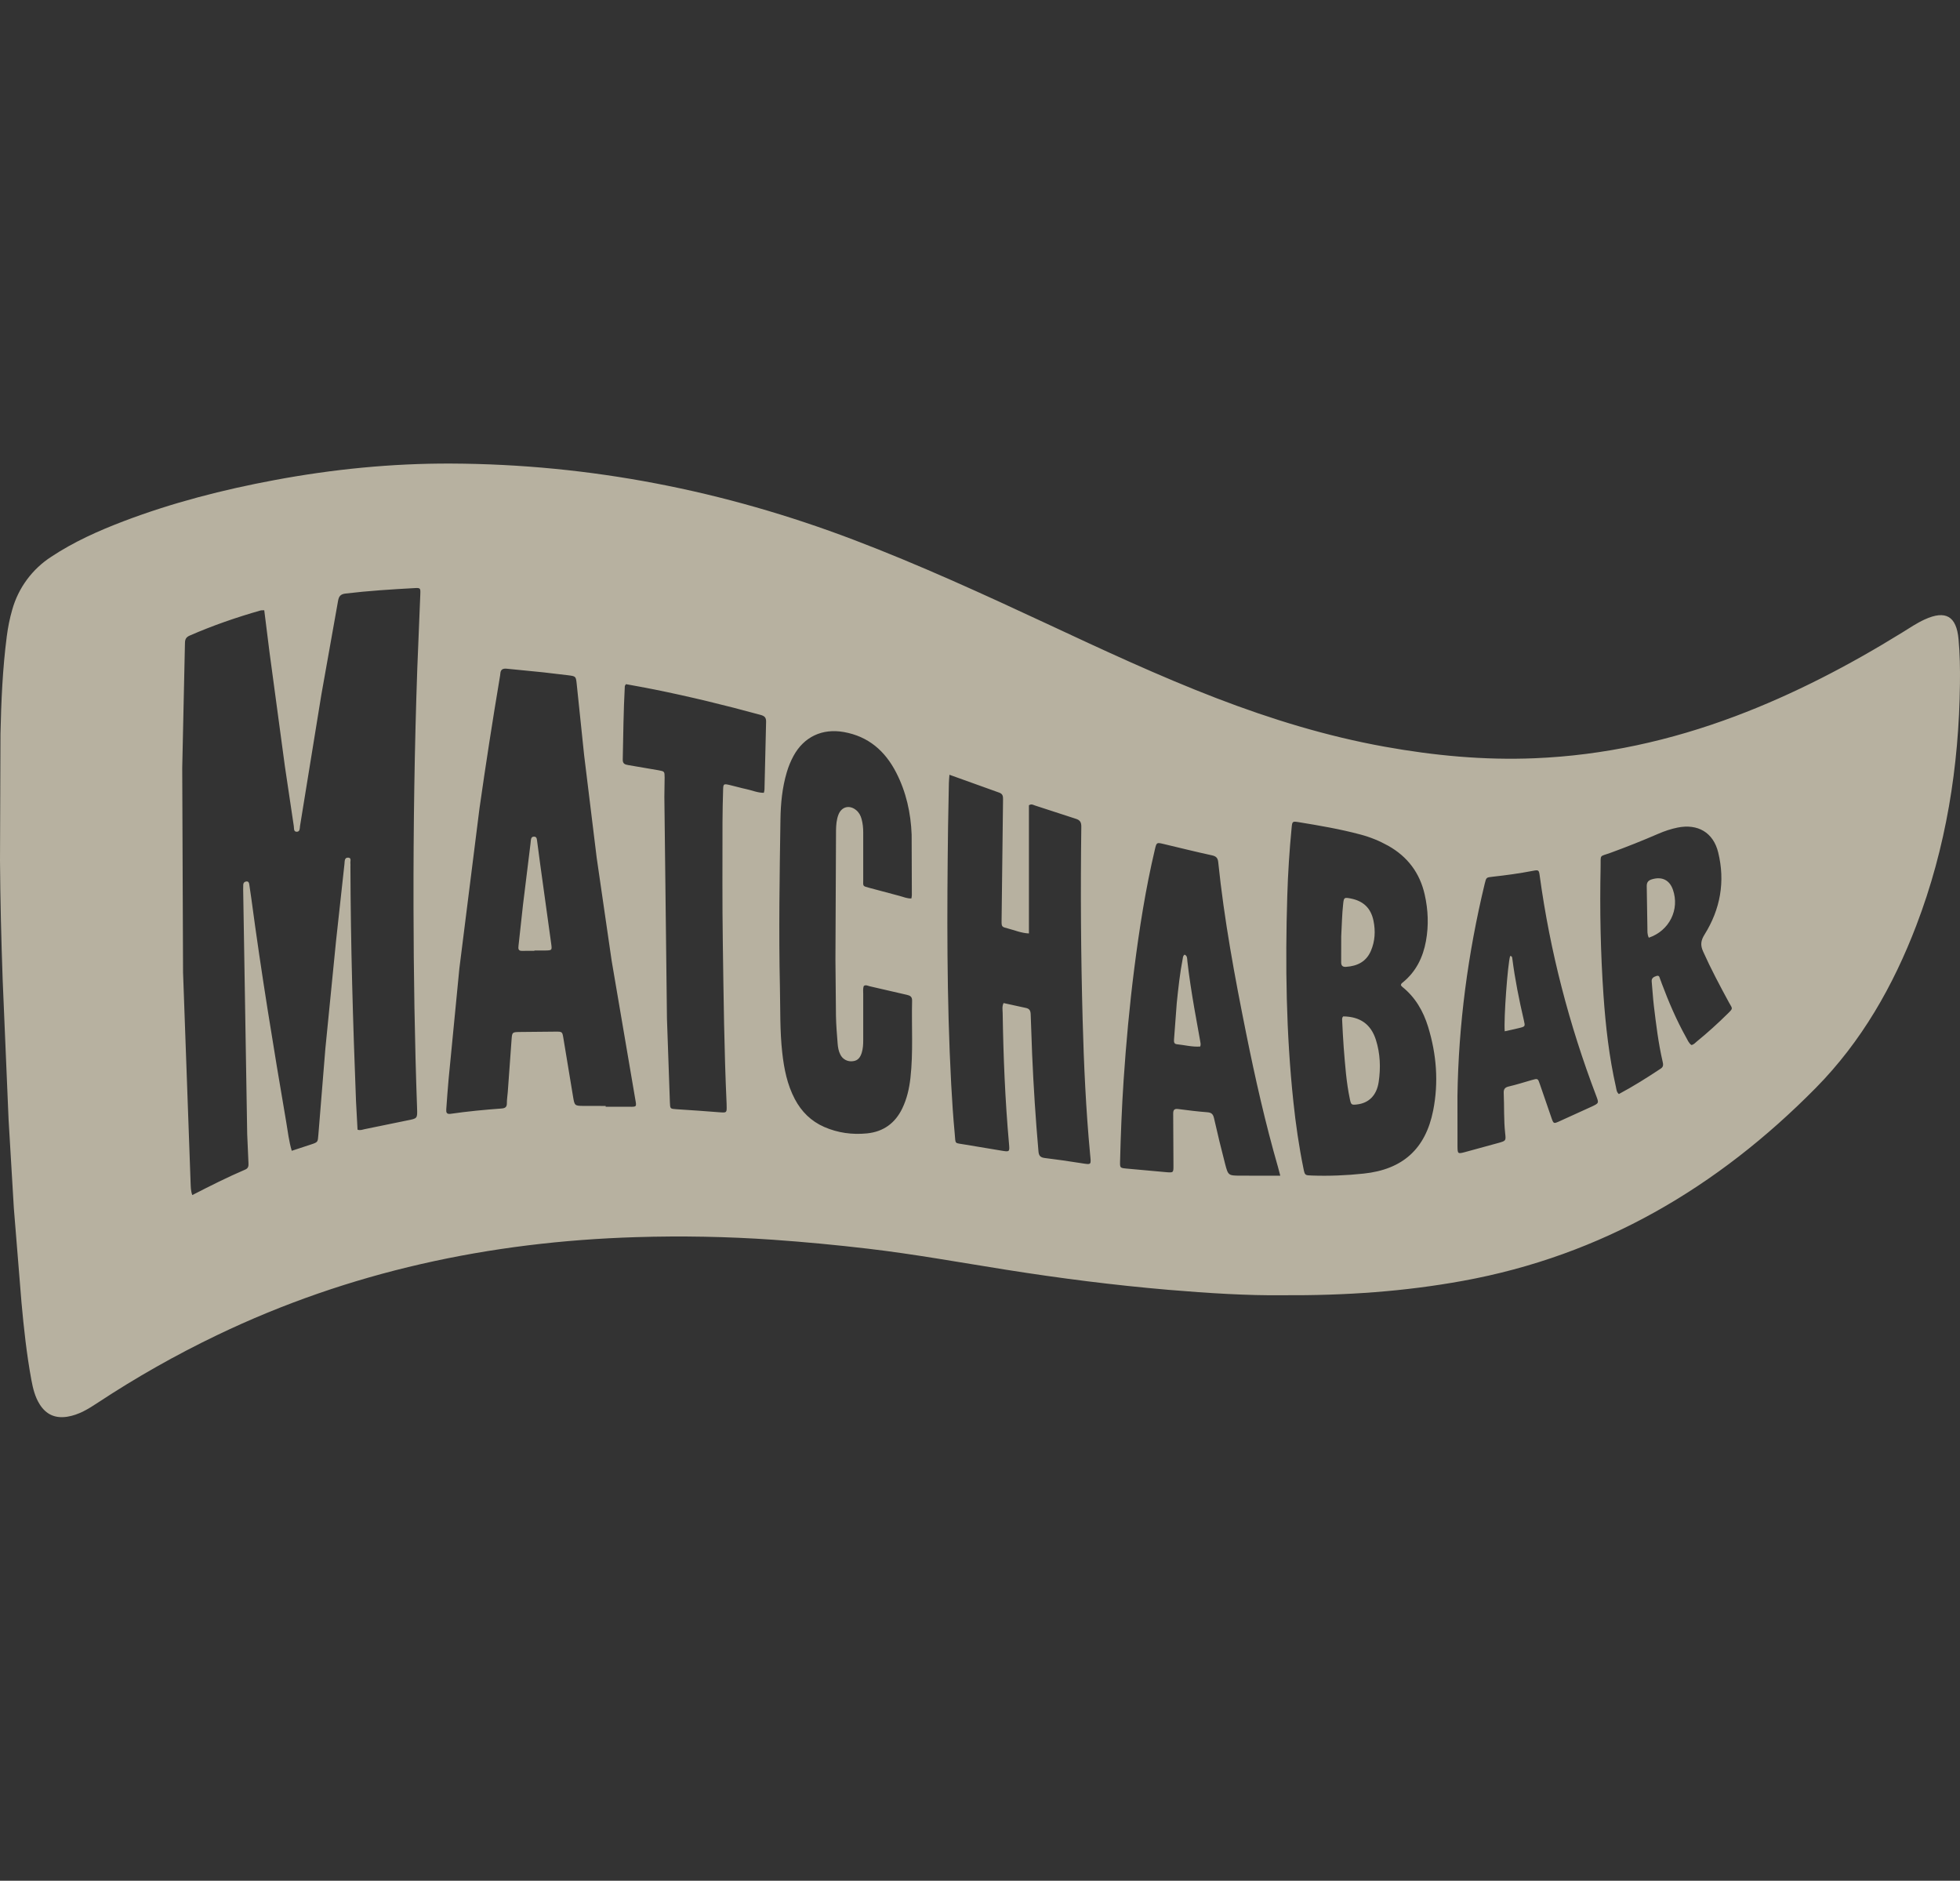 <svg width="74" height="71" viewBox="0 0 74 71" fill="none" xmlns="http://www.w3.org/2000/svg">
<rect x="0" y="0" width="74" height="71" fill="#333333" stroke="none"/>
<g opacity="0.65">
<path d="M50.713 38.37C51.349 38.379 51.758 38.663 51.946 39.252C52.112 39.773 52.132 40.312 52.052 40.848C51.975 41.359 51.675 41.645 51.23 41.695C51.029 41.718 51.01 41.707 50.967 41.505C50.829 40.859 50.785 40.201 50.732 39.545C50.705 39.202 50.691 38.857 50.673 38.513C50.67 38.463 50.67 38.411 50.713 38.37Z" fill="#FEF5DA"/>
<path d="M50.979 33.916C51.468 34.007 51.758 34.278 51.857 34.763C51.935 35.147 51.915 35.529 51.759 35.895C51.583 36.307 51.243 36.472 50.816 36.5C50.684 36.508 50.634 36.449 50.636 36.321L50.638 35.35C50.662 34.935 50.666 34.52 50.713 34.107C50.739 33.886 50.753 33.874 50.979 33.916Z" fill="#FEF5DA"/>
<path d="M44.723 36.038C44.835 36.083 44.819 36.196 44.829 36.284C44.896 36.88 44.99 37.471 45.091 38.061L45.311 39.291C45.323 39.359 45.344 39.426 45.315 39.508C45.014 39.53 44.727 39.452 44.435 39.422C44.305 39.409 44.322 39.304 44.328 39.211L44.428 37.875C44.486 37.31 44.546 36.744 44.655 36.186C44.664 36.137 44.662 36.084 44.723 36.038Z" fill="#FEF5DA"/>
<path d="M57.015 36.092C57.087 36.088 57.092 36.142 57.098 36.191C57.199 36.977 57.355 37.752 57.535 38.524C57.587 38.748 57.585 38.752 57.363 38.808C57.186 38.852 57.007 38.889 56.811 38.933C56.771 38.45 56.924 36.39 57.015 36.092Z" fill="#FEF5DA"/>
<path d="M20.15 31.585C20.248 31.578 20.265 31.644 20.275 31.72L20.395 32.625L20.808 35.609C20.845 35.877 20.846 35.878 20.573 35.883C20.44 35.885 20.308 35.883 20.175 35.883C20.175 35.888 20.175 35.892 20.175 35.896C20.022 35.896 19.869 35.892 19.717 35.897C19.561 35.902 19.564 35.815 19.577 35.699L19.746 34.156L20.028 31.861L20.044 31.71C20.053 31.646 20.072 31.591 20.15 31.585Z" fill="#FEF5DA"/>
<path d="M62.386 33.19C62.752 33.086 63.034 33.225 63.16 33.584C63.424 34.335 63.027 35.137 62.251 35.4C62.188 35.271 62.2 35.157 62.198 35.048L62.173 33.464C62.168 33.298 62.238 33.231 62.386 33.19Z" fill="#FEF5DA"/>
<path fill-rule="evenodd" clip-rule="evenodd" d="M17.035 17.5C22.277 17.523 27.334 18.517 32.227 20.377C34.708 21.321 37.117 22.425 39.52 23.545C41.636 24.533 43.752 25.521 45.933 26.359C47.994 27.151 50.097 27.796 52.273 28.188C54.146 28.526 56.034 28.704 57.939 28.625C60.552 28.518 63.072 27.957 65.515 27.039C67.729 26.206 69.813 25.118 71.821 23.877C72.098 23.706 72.368 23.522 72.666 23.386C73.458 23.024 73.867 23.26 73.945 24.131C73.996 24.689 74.005 25.247 73.998 25.806C73.961 28.941 73.475 31.997 72.351 34.937C71.478 37.221 70.284 39.318 68.555 41.071C64.848 44.827 60.481 47.401 55.221 48.356C53.045 48.751 50.852 48.912 48.394 48.897C47.13 48.912 45.622 48.821 44.117 48.693C42.064 48.518 40.02 48.257 37.983 47.934C36.251 47.66 34.524 47.346 32.781 47.141C31.586 47 30.387 46.887 29.186 46.802C27.463 46.683 25.738 46.651 24.014 46.704C18.49 46.873 13.191 48.004 8.192 50.405C6.638 51.151 5.136 52.002 3.698 52.95C3.34 53.187 2.978 53.413 2.541 53.483C2.088 53.554 1.744 53.404 1.499 53.016C1.321 52.735 1.245 52.417 1.185 52.097C1.006 51.128 0.9 50.148 0.811 49.167L0.523 45.613L0.324 42.266L0.101 36.998C0.048 35.495 0.01 33.992 0 32.488L0.018 27.702C0.045 26.473 0.098 25.244 0.256 24.023C0.299 23.681 0.368 23.341 0.464 23.009C0.696 22.189 1.22 21.48 1.939 21.016C2.786 20.456 3.706 20.044 4.651 19.683C6.505 18.977 8.42 18.486 10.37 18.123C12.572 17.712 14.794 17.491 17.035 17.5ZM15.64 22.202C14.774 22.25 13.908 22.304 13.047 22.407C12.849 22.43 12.793 22.518 12.763 22.685L12.133 26.224L11.327 31.186C11.315 31.27 11.329 31.399 11.206 31.4C11.077 31.401 11.106 31.271 11.093 31.19L10.756 28.93L10.174 24.613L9.977 23.039C9.917 23.042 9.874 23.036 9.837 23.046C8.925 23.306 8.03 23.615 7.16 23.995C7.024 24.055 6.986 24.135 6.983 24.273L6.88 28.995L6.911 36.706L7.196 44.656C7.203 44.803 7.199 44.954 7.26 45.116C7.928 44.773 8.583 44.442 9.257 44.154C9.38 44.102 9.386 44.015 9.381 43.91L9.333 42.813L9.181 33.58C9.181 33.519 9.18 33.458 9.184 33.397C9.189 33.329 9.225 33.286 9.297 33.277C9.382 33.266 9.401 33.323 9.411 33.385C9.439 33.565 9.466 33.746 9.49 33.927C9.866 36.747 10.327 39.553 10.806 42.356C10.867 42.713 10.905 43.075 11.015 43.444L11.752 43.202C12.003 43.118 11.998 43.116 12.02 42.839L12.284 39.589L12.687 35.526L13.005 32.619C13.017 32.517 12.997 32.357 13.162 32.378C13.281 32.393 13.214 32.529 13.23 32.61C13.236 32.639 13.23 32.671 13.23 32.701C13.239 35.658 13.326 38.613 13.441 41.567L13.499 42.647C13.605 42.683 13.681 42.646 13.761 42.629L15.379 42.297C15.756 42.223 15.761 42.228 15.747 41.842C15.656 39.303 15.617 36.764 15.612 34.224C15.606 31.226 15.65 28.23 15.755 25.234L15.869 22.432C15.878 22.196 15.872 22.189 15.64 22.202ZM49.026 31.037C48.796 31 48.788 31.011 48.766 31.244C48.682 32.103 48.627 32.965 48.601 33.828C48.521 36.419 48.558 39.007 48.831 41.587C48.92 42.436 49.042 43.279 49.213 44.116C49.265 44.37 49.269 44.369 49.528 44.378C50.181 44.401 50.833 44.374 51.483 44.305C52.956 44.151 53.821 43.376 54.109 41.925C54.32 40.859 54.237 39.803 53.919 38.766C53.737 38.172 53.435 37.648 52.94 37.252C52.918 37.236 52.904 37.209 52.892 37.194C52.894 37.135 52.932 37.113 52.962 37.088C53.461 36.683 53.724 36.145 53.837 35.527C53.944 34.94 53.921 34.353 53.79 33.772C53.605 32.954 53.144 32.339 52.409 31.927C52.08 31.743 51.728 31.6 51.363 31.504C50.594 31.298 49.811 31.165 49.026 31.037ZM43.942 31.864C43.669 31.799 43.667 31.797 43.603 32.067C43.252 33.55 43.017 35.055 42.824 36.566C42.645 37.966 42.517 39.371 42.422 40.779C42.354 41.802 42.314 42.827 42.288 43.852C42.283 44.083 42.289 44.092 42.517 44.114L44.041 44.252C44.304 44.273 44.305 44.266 44.304 43.997L44.294 42.047C44.292 41.901 44.335 41.847 44.487 41.868C44.851 41.916 45.216 41.961 45.582 41.989C45.744 42.001 45.802 42.064 45.837 42.22C45.966 42.794 46.105 43.366 46.253 43.935C46.369 44.379 46.377 44.38 46.835 44.383L48.337 44.384L48.252 44.063C47.771 42.395 47.39 40.703 47.047 39.002C46.616 36.863 46.218 34.718 45.994 32.545C45.978 32.391 45.916 32.324 45.757 32.29C45.15 32.158 44.547 32.008 43.942 31.864ZM35.825 29.562L35.794 31.207C35.753 34.448 35.74 37.688 35.912 40.925C35.945 41.544 35.986 42.163 36.044 42.779C36.087 43.23 36.013 43.13 36.463 43.214L37.79 43.435C38.122 43.491 38.123 43.492 38.094 43.169C37.948 41.529 37.881 39.886 37.856 38.24C37.854 38.121 37.827 37.997 37.89 37.867L38.723 38.049C38.879 38.078 38.91 38.165 38.914 38.304L38.968 39.796C39.021 41.024 39.1 42.25 39.208 43.475C39.223 43.641 39.291 43.697 39.449 43.717C39.905 43.773 40.359 43.837 40.812 43.91C41.225 43.976 41.195 43.984 41.157 43.574C40.998 41.884 40.921 40.19 40.875 38.494C40.809 36.068 40.793 33.639 40.825 31.212C40.827 31.042 40.779 30.959 40.611 30.908L39.071 30.407C39.006 30.386 38.943 30.337 38.847 30.401V35.239C38.554 35.225 38.31 35.117 38.056 35.052C37.817 34.992 37.813 34.986 37.815 34.751L37.87 30.181C37.871 30.063 37.864 29.971 37.723 29.922L35.846 29.248C35.837 29.382 35.827 29.472 35.825 29.562ZM57.864 32.877C57.364 32.974 56.859 33.042 56.352 33.098C56.115 33.125 56.114 33.122 56.057 33.356C55.422 35.992 55.066 38.664 55.026 41.374L55.028 43.293C55.031 43.555 55.046 43.562 55.292 43.498L56.59 43.143C56.856 43.067 56.859 43.061 56.828 42.785C56.772 42.279 56.796 41.77 56.773 41.264C56.766 41.115 56.819 41.049 56.968 41.015C57.256 40.948 57.538 40.858 57.822 40.776C58.064 40.707 58.062 40.707 58.14 40.936L58.586 42.231C58.653 42.417 58.666 42.423 58.852 42.341L60.103 41.772C60.372 41.645 60.367 41.639 60.264 41.367C59.242 38.681 58.523 35.917 58.133 33.07C58.102 32.842 58.096 32.832 57.864 32.877ZM31.858 27.635C31.045 27.491 30.352 27.814 29.958 28.539C29.851 28.736 29.767 28.943 29.704 29.158C29.532 29.738 29.475 30.333 29.466 30.935C29.434 33.047 29.399 35.16 29.446 37.273C29.464 38.096 29.442 38.92 29.534 39.74C29.602 40.348 29.719 40.943 30.009 41.493C30.261 41.969 30.624 42.328 31.118 42.544C31.633 42.769 32.178 42.843 32.736 42.787C33.354 42.724 33.798 42.401 34.066 41.843C34.24 41.482 34.328 41.096 34.373 40.7C34.483 39.728 34.412 38.751 34.436 37.777C34.44 37.629 34.364 37.585 34.242 37.557L32.841 37.234C32.767 37.217 32.691 37.169 32.614 37.22C32.574 37.324 32.591 37.426 32.591 37.526V39.264C32.591 39.428 32.583 39.589 32.534 39.746C32.482 39.91 32.396 40.041 32.203 40.061C32.107 40.076 32.008 40.059 31.922 40.014C31.835 39.968 31.766 39.895 31.725 39.807C31.659 39.678 31.636 39.536 31.625 39.395C31.599 39.051 31.568 38.706 31.562 38.361L31.542 36.227L31.564 31.35C31.568 31.147 31.581 30.942 31.657 30.751C31.776 30.45 32.074 30.377 32.324 30.583C32.43 30.67 32.493 30.786 32.528 30.916C32.574 31.083 32.592 31.254 32.591 31.428V33.196C32.592 33.465 32.55 33.445 32.836 33.521L33.959 33.821C34.105 33.858 34.246 33.925 34.41 33.918C34.416 33.874 34.427 33.835 34.427 33.795L34.419 31.509C34.388 30.691 34.213 29.898 33.834 29.162C33.414 28.348 32.788 27.8 31.858 27.635ZM19.137 25.245C18.986 25.229 18.901 25.272 18.89 25.429C18.887 25.48 18.877 25.53 18.869 25.579C18.593 27.222 18.338 28.869 18.103 30.518L17.343 36.564L16.936 40.75C16.9 41.124 16.878 41.5 16.849 41.875C16.84 41.996 16.861 42.07 17.014 42.048C17.65 41.956 18.29 41.895 18.932 41.848C19.064 41.838 19.138 41.802 19.137 41.652C19.135 41.511 19.161 41.369 19.171 41.227L19.314 39.251C19.335 38.968 19.339 38.964 19.616 38.959L20.964 38.946C21.23 38.944 21.23 38.947 21.271 39.194L21.634 41.389C21.693 41.744 21.693 41.746 22.04 41.75L22.867 41.751V41.782L23.755 41.782C24.041 41.785 24.038 41.788 23.984 41.494L23.093 36.269L22.528 32.381L22.054 28.51L21.773 25.814C21.743 25.531 21.738 25.529 21.449 25.492L20.507 25.381L19.137 25.245ZM23.633 25.828C23.609 25.87 23.591 25.887 23.59 25.904C23.54 26.827 23.531 27.752 23.512 28.676C23.509 28.826 23.587 28.862 23.713 28.882L24.859 29.078C25.089 29.12 25.092 29.123 25.093 29.349L25.083 30.08L25.181 38.457L25.292 41.624C25.301 41.858 25.306 41.858 25.528 41.874L26.383 41.931L27.177 41.991C27.441 42.009 27.441 42.007 27.434 41.732L27.433 41.67C27.341 39.651 27.319 37.63 27.29 35.61C27.267 34.087 27.278 32.564 27.278 31.041C27.278 30.634 27.29 30.228 27.301 29.822C27.307 29.589 27.317 29.582 27.552 29.636C27.761 29.684 27.966 29.746 28.175 29.79C28.393 29.835 28.601 29.931 28.839 29.93C28.848 29.887 28.862 29.849 28.863 29.811L28.924 27.253C28.929 27.086 28.865 27.029 28.711 26.987C27.384 26.624 26.047 26.299 24.698 26.027C24.342 25.955 23.982 25.893 23.633 25.828ZM64.871 32.181C64.686 31.425 64.1 31.089 63.338 31.242C63.087 31.293 62.847 31.374 62.612 31.475C62.023 31.73 61.427 31.968 60.825 32.188C60.366 32.356 60.441 32.23 60.431 32.734C60.397 34.349 60.429 35.963 60.54 37.575C60.621 38.74 60.752 39.9 61.011 41.042C61.03 41.13 61.031 41.224 61.12 41.302C61.663 41.013 62.188 40.682 62.705 40.339C62.816 40.265 62.794 40.17 62.771 40.069C62.611 39.376 62.526 38.67 62.441 37.965C62.405 37.663 62.39 37.358 62.36 37.056C62.347 36.92 62.441 36.878 62.538 36.845C62.663 36.803 62.655 36.92 62.687 36.985C62.708 37.031 62.722 37.081 62.74 37.128C63.001 37.823 63.292 38.504 63.654 39.154C63.713 39.258 63.756 39.376 63.858 39.451C63.948 39.438 64 39.37 64.061 39.32C64.464 38.992 64.848 38.643 65.218 38.279C65.449 38.052 65.413 38.093 65.278 37.846C64.934 37.212 64.595 36.577 64.3 35.917C64.192 35.676 64.215 35.505 64.356 35.279C64.954 34.322 65.14 33.279 64.871 32.181Z" fill="#FEF5DA"/>
</g>
</svg>
